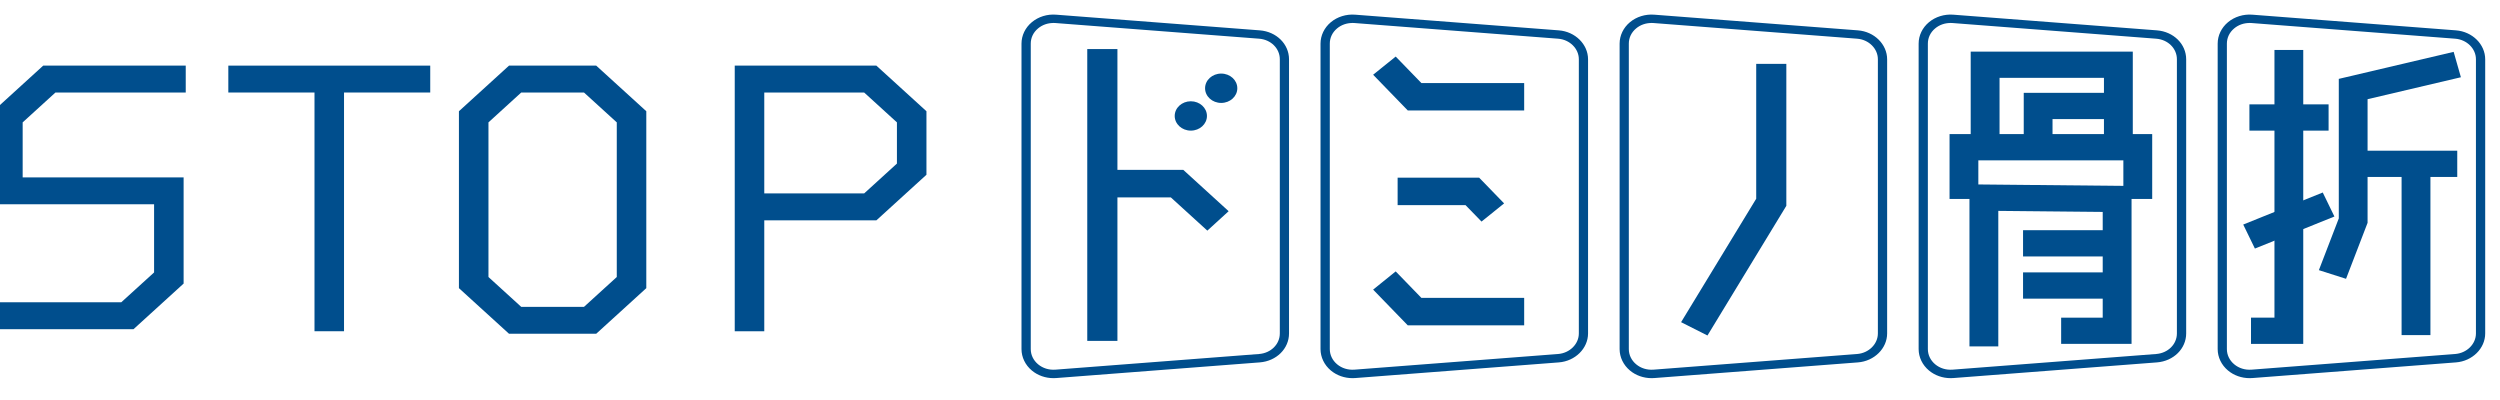 <svg width="200" height="32" viewBox="0 0 200 32" fill="none" xmlns="http://www.w3.org/2000/svg">
<g clip-path="url(#clip0_465_4682)">
<path d="M108.194 30.252C107.559 30.252 106.936 30.033 106.466 29.638C105.942 29.2 105.642 28.575 105.642 27.929V3.487C105.642 2.841 105.942 2.216 106.466 1.778C106.991 1.339 107.701 1.12 108.407 1.174L124.706 2.428C126.015 2.528 127.044 3.544 127.044 4.744V26.675C127.044 27.871 126.019 28.891 124.706 28.992L108.407 30.245C108.336 30.252 108.265 30.252 108.194 30.252ZM108.19 1.839C107.736 1.839 107.306 1.989 106.967 2.273C106.589 2.589 106.384 3.02 106.384 3.487V27.929C106.384 28.395 106.593 28.826 106.967 29.142C107.346 29.459 107.839 29.609 108.347 29.573L124.647 28.32C125.577 28.248 126.307 27.526 126.307 26.675V4.74C126.307 3.889 125.577 3.167 124.647 3.096L108.347 1.842C108.296 1.839 108.241 1.835 108.19 1.835V1.839Z" fill="#004E8D"/>
<path d="M118.522 17.726L117.244 16.412H111.81V14.214H118.333L120.328 16.272L118.522 17.726Z" fill="#004E8D"/>
<path d="M121.934 8.838H112.623L109.85 5.979L111.656 4.525L113.711 6.644H121.934V8.838Z" fill="#004E8D"/>
<path d="M121.934 26.029H112.623L109.85 23.17L111.656 21.712L113.711 23.831H121.934V26.029Z" fill="#004E8D"/>
<path d="M132.12 30.252C131.485 30.252 130.862 30.033 130.393 29.638C129.869 29.2 129.569 28.575 129.569 27.929V3.487C129.569 2.841 129.869 2.216 130.393 1.778C130.918 1.339 131.627 1.12 132.333 1.174L148.633 2.428C149.942 2.528 150.971 3.544 150.971 4.744V26.675C150.971 27.871 149.946 28.891 148.633 28.992L132.333 30.245C132.262 30.252 132.191 30.252 132.12 30.252ZM132.113 1.839C131.659 1.839 131.229 1.989 130.89 2.273C130.511 2.589 130.306 3.02 130.306 3.487V27.929C130.306 28.395 130.515 28.826 130.89 29.142C131.269 29.459 131.758 29.609 132.27 29.573L148.57 28.32C149.5 28.248 150.23 27.526 150.23 26.675V4.74C150.23 3.889 149.5 3.167 148.57 3.096L132.27 1.842C132.219 1.839 132.164 1.835 132.113 1.835V1.839Z" fill="#004E8D"/>
<path d="M136.597 26.84L134.487 25.774L140.497 15.898V5.11H142.907V16.465L136.597 26.84Z" fill="#004E8D"/>
<path d="M170.623 11.775H168.316V6.227H159.963V11.775H157.656V4.13H170.623V11.775Z" fill="#004E8D"/>
<path d="M156.043 30.252C155.408 30.252 154.785 30.033 154.315 29.638C153.791 29.2 153.491 28.575 153.491 27.929V3.487C153.491 2.837 153.791 2.216 154.315 1.778C154.84 1.339 155.55 1.12 156.256 1.174L172.555 2.428C173.888 2.532 174.894 3.527 174.894 4.744V26.675C174.894 27.893 173.888 28.887 172.555 28.992L156.256 30.245C156.185 30.252 156.114 30.252 156.043 30.252ZM156.035 1.839C155.581 1.839 155.152 1.989 154.812 2.273C154.434 2.589 154.229 3.02 154.229 3.487V27.929C154.229 28.395 154.438 28.826 154.812 29.142C155.191 29.459 155.68 29.609 156.193 29.573L172.492 28.32C173.438 28.248 174.152 27.541 174.152 26.675V4.74C174.152 3.875 173.438 3.167 172.492 3.096L156.193 1.842C156.141 1.839 156.086 1.835 156.035 1.835V1.839Z" fill="#004E8D"/>
<path d="M172.176 15.916H169.869V12.828H158.267V15.916H155.964V10.727H172.176V15.916Z" fill="#004E8D"/>
<path d="M164.202 11.775H161.899V7.427H169.372V9.527H164.202V11.775Z" fill="#004E8D"/>
<path d="M159.864 27.713H157.557V14.749L170.524 14.878V27.512H164.892V25.411H168.217V16.954L159.864 16.871V27.713Z" fill="#004E8D"/>
<path d="M169.372 18.416H161.844V20.516H169.372V18.416Z" fill="#004E8D"/>
<path d="M169.372 21.791H161.844V23.892H169.372V21.791Z" fill="#004E8D"/>
<path d="M179.965 30.252C179.33 30.252 178.707 30.033 178.238 29.638C177.713 29.2 177.414 28.575 177.414 27.929V3.487C177.414 2.841 177.713 2.216 178.238 1.778C178.762 1.339 179.472 1.12 180.178 1.174L196.477 2.428C197.787 2.528 198.816 3.544 198.816 4.744V26.675C198.816 27.871 197.791 28.891 196.477 28.992L180.178 30.245C180.107 30.252 180.036 30.252 179.965 30.252ZM179.957 1.839C179.504 1.839 179.074 1.989 178.735 2.273C178.356 2.589 178.151 3.02 178.151 3.487V27.929C178.151 28.395 178.36 28.826 178.735 29.142C179.113 29.459 179.602 29.609 180.115 29.573L196.414 28.32C197.345 28.248 198.075 27.526 198.075 26.675V4.74C198.075 3.889 197.345 3.167 196.414 3.096L180.115 1.842C180.064 1.839 180.009 1.835 179.957 1.835V1.839Z" fill="#004E8D"/>
<path d="M186.287 8.349H179.953V10.45H186.287V8.349Z" fill="#004E8D"/>
<path d="M185.82 15.4L179.458 17.964L180.392 19.885L186.753 17.321L185.82 15.4Z" fill="#004E8D"/>
<path d="M184.26 27.512H180.08V25.411H181.957V3.997H184.26V27.512Z" fill="#004E8D"/>
<path d="M187.683 22.305L185.51 21.612L187.103 17.471V6.31L196.292 4.148L196.872 6.18L189.406 7.936V17.826L187.683 22.305Z" fill="#004E8D"/>
<path d="M196.58 12.056H188.255V14.156H196.58V12.056Z" fill="#004E8D"/>
<path d="M194.434 13.108H192.127V26.808H194.434V13.108Z" fill="#004E8D"/>
<path d="M84.271 30.252C83.636 30.252 83.013 30.033 82.544 29.638C82.019 29.2 81.72 28.575 81.72 27.928V3.487C81.72 2.841 82.019 2.216 82.544 1.778C83.069 1.339 83.774 1.117 84.484 1.174L100.784 2.428C102.116 2.532 103.122 3.526 103.122 4.744V26.675C103.122 27.893 102.116 28.887 100.784 28.991L84.484 30.245C84.413 30.252 84.342 30.252 84.271 30.252ZM84.267 1.839C83.814 1.839 83.384 1.989 83.045 2.273C82.666 2.589 82.461 3.02 82.461 3.487V27.928C82.461 28.395 82.67 28.826 83.045 29.142C83.423 29.458 83.912 29.609 84.425 29.573L100.724 28.32C101.671 28.248 102.385 27.541 102.385 26.675V4.74C102.385 3.875 101.671 3.167 100.724 3.095L84.425 1.842C84.374 1.839 84.319 1.835 84.267 1.835V1.839Z" fill="#004E8D"/>
<path d="M89.394 3.925H86.981V27.271H89.394V3.925Z" fill="#004E8D"/>
<path d="M96.587 18.451L93.665 15.79H88.187V13.592H94.666L98.291 16.896L96.587 18.451Z" fill="#004E8D"/>
<path d="M95.266 10.45C95.978 10.45 96.556 9.924 96.556 9.276C96.556 8.627 95.978 8.102 95.266 8.102C94.554 8.102 93.977 8.627 93.977 9.276C93.977 9.924 94.554 10.45 95.266 10.45Z" fill="#004E8D"/>
<path d="M97.695 8.234C98.408 8.234 98.985 7.709 98.985 7.06C98.985 6.412 98.408 5.886 97.695 5.886C96.983 5.886 96.406 6.412 96.406 7.06C96.406 7.709 96.983 8.234 97.695 8.234Z" fill="#004E8D"/>
<path d="M10.682 26.334H-0.466V24.183H9.7L12.327 21.795V16.343H-0.549V8.899L3.457 5.25H14.859V7.401H4.436L1.813 9.79V14.192H14.689V22.686L10.682 26.334Z" fill="#004E8D"/>
<path d="M34.419 5.25H18.266V7.401H34.419V5.25Z" fill="#004E8D"/>
<path d="M27.522 6.324H25.16V26.499H27.522V6.324Z" fill="#004E8D"/>
<path d="M47.697 26.7H40.721L36.714 23.052V8.899L40.721 5.25H47.697L51.704 8.899V23.052L47.697 26.7ZM41.699 24.549H46.719L49.342 22.161V9.79L46.719 7.401H41.699L39.077 9.79V22.161L41.699 24.549Z" fill="#004E8D"/>
<path d="M61.142 26.499H58.779V5.25H70.109L74.116 8.899V13.98L70.109 17.629H61.142V26.503V26.499ZM61.142 15.474H69.132L71.754 13.086V9.79L69.132 7.401H61.142V15.474Z" fill="#004E8D"/>
</g>
<defs>
<clipPath id="clip0_465_4682">
<rect width="200" height="31.416" fill="white"/>
</clipPath>
</defs>
</svg>
